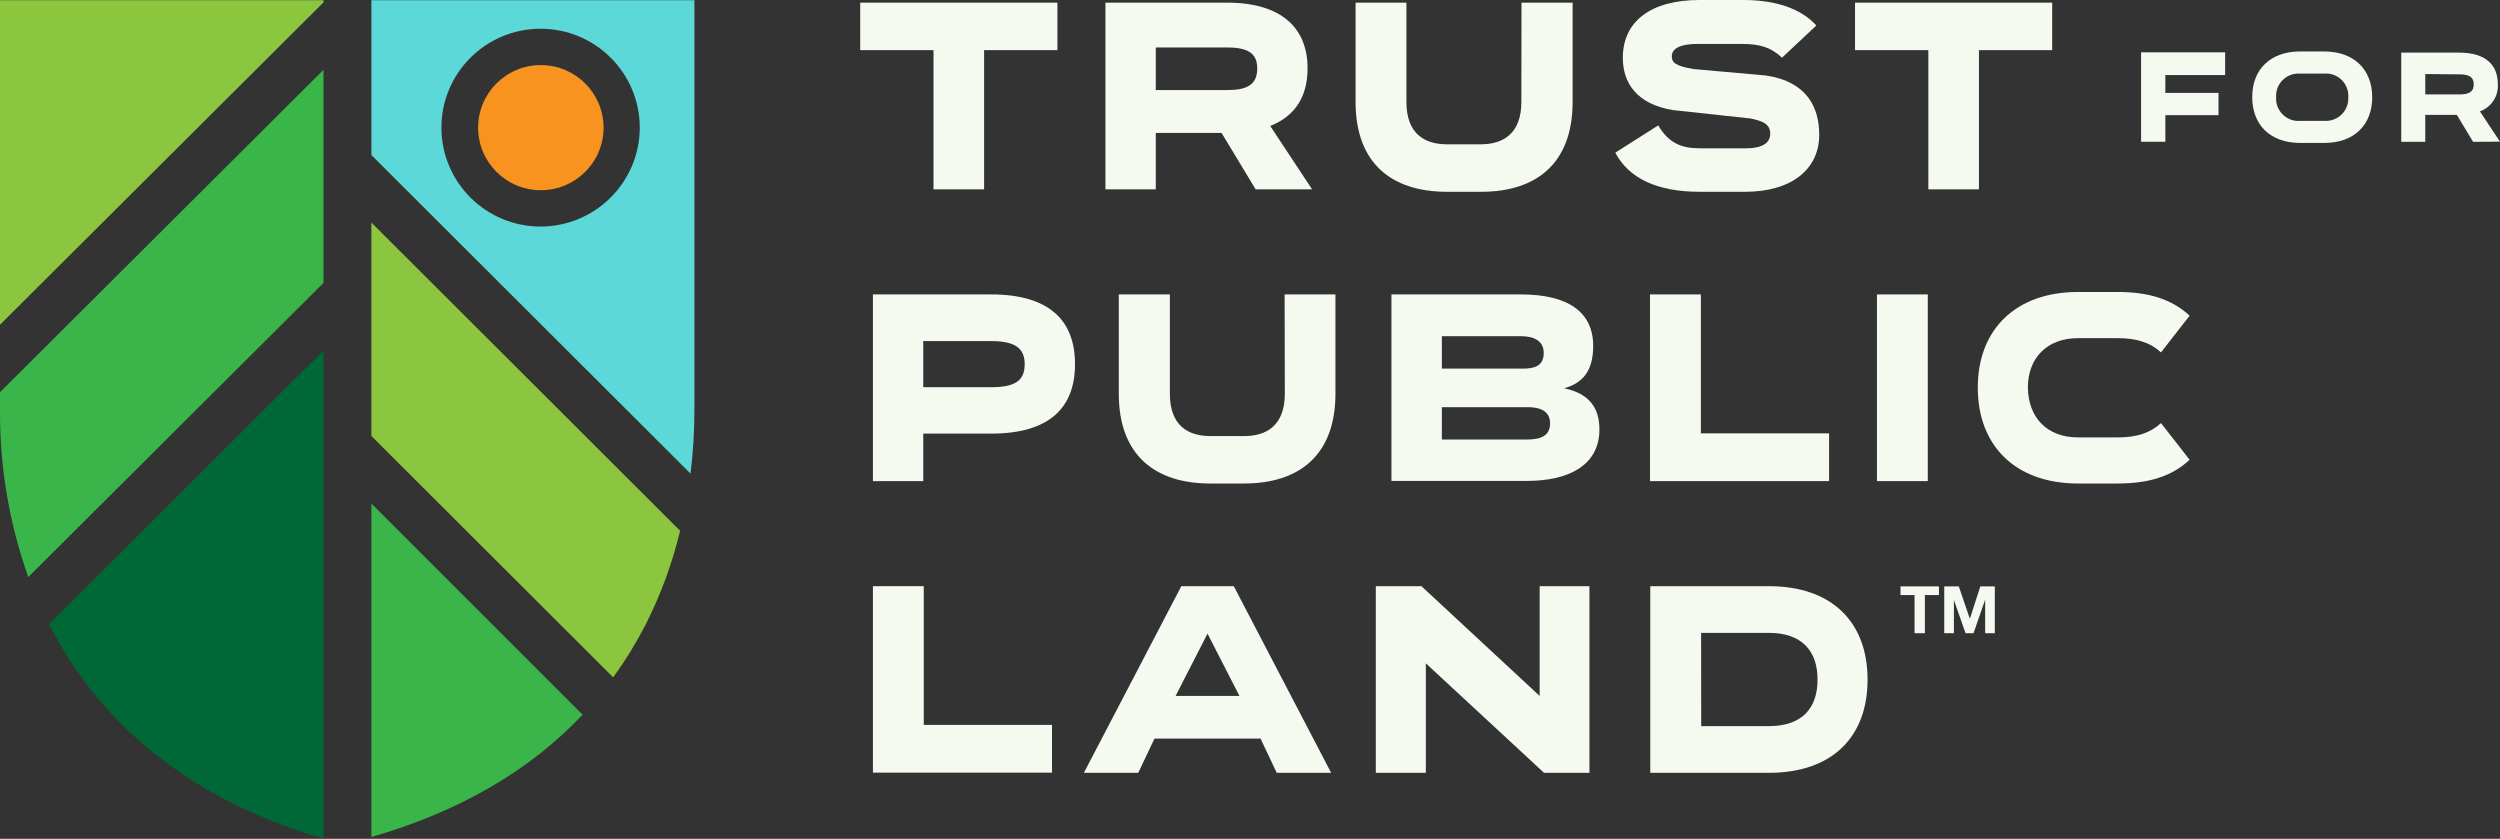 <svg width="152" height="51" viewBox="0 0 152 51" fill="none" xmlns="http://www.w3.org/2000/svg">
<rect x="0" y="0" width="152" height="51" fill="#333333" stroke="none"/>
<g clip-path="url(#clip0_2721_165)">
<path d="M22.58 13.532V26.507L37.279 41.182C38.018 40.169 38.676 39.097 39.251 37.982C40.17 36.167 40.876 34.252 41.351 32.272L22.58 13.532Z" fill="#8CC63F"/>
<path d="M22.58 30.615V50.889C27.901 49.358 32.209 46.861 35.421 43.453L22.58 30.615Z" fill="#39B54A"/>
<path d="M22.58 0.012V9.427L41.985 28.796C42.14 27.514 42.221 26.225 42.221 24.933V0.012H22.58ZM32.883 13.774C29.553 13.783 26.848 11.097 26.838 7.776C26.829 4.455 29.522 1.757 32.852 1.747C36.182 1.738 38.888 4.424 38.897 7.745C38.897 7.751 38.897 7.754 38.897 7.761C38.891 11.072 36.204 13.761 32.883 13.774Z" fill="#5DD8D8"/>
<path d="M19.669 4.244L-5.36295e-05 23.846V24.933C-0.019 28.39 0.562 31.826 1.718 35.088L19.669 17.197V4.244Z" fill="#39B54A"/>
<path d="M19.669 0.143V0.012H0V19.744L19.669 0.143Z" fill="#8CC63F"/>
<path d="M19.669 51V21.314L2.982 37.942C5.604 43.103 10.505 48.286 19.669 51Z" fill="#006837"/>
<path d="M64.291 0.161V3.048H59.834V11.512H56.758V3.048H52.301V0.161H64.291Z" fill="#F5FAF1"/>
<path d="M76.343 11.512L74.272 8.083H70.271V11.512H67.211V0.161H74.598C77.953 0.161 79.499 1.735 79.499 4.148V4.164C79.499 5.837 78.772 7.051 77.229 7.658L79.776 11.512H76.343ZM70.271 2.884V5.477H74.598C75.797 5.477 76.44 5.168 76.44 4.164V4.148C76.44 3.197 75.797 2.884 74.598 2.884H70.271Z" fill="#F5FAF1"/>
<path d="M92.508 0.161H95.615V6.199C95.615 9.939 93.409 11.661 90.054 11.661H87.976C84.621 11.661 82.419 9.939 82.419 6.199V0.161H85.51V6.199C85.51 8.132 86.612 8.774 87.976 8.774H90.032C91.381 8.774 92.499 8.132 92.499 6.199L92.508 0.161Z" fill="#F5FAF1"/>
<path d="M108.347 3.507C107.639 2.85 106.965 2.671 105.878 2.671H103.197C102.228 2.671 101.644 2.918 101.644 3.426C101.644 3.804 101.874 4.015 102.961 4.198L107.369 4.591C109.901 4.966 110.609 6.574 110.609 8.197C110.609 10.298 108.913 11.661 106.102 11.661H103.337C100.756 11.661 99.029 10.84 98.209 9.282L100.821 7.624C101.479 8.74 102.268 9.018 103.387 9.018H106.151C107.12 9.018 107.63 8.709 107.63 8.132C107.63 7.556 107.204 7.361 106.431 7.203L101.728 6.695C99.473 6.332 98.668 5.003 98.668 3.513C98.668 1.298 100.377 0 103.328 0H105.977C108.015 0 109.512 0.542 110.435 1.549L108.347 3.507Z" fill="#F5FAF1"/>
<path d="M124.773 0.161V3.048H120.319V11.512H117.244V3.048H112.786V0.161H124.773Z" fill="#F5FAF1"/>
<path d="M60.262 17.901C63.782 17.901 65.36 19.474 65.36 22.132V22.148C65.36 24.806 63.782 26.364 60.262 26.364H56.134V29.252H53.074V17.901H60.262ZM62.3 22.132C62.3 21.147 61.679 20.738 60.262 20.738H56.134V23.542H60.262C61.691 23.542 62.3 23.164 62.3 22.148V22.132Z" fill="#F5FAF1"/>
<path d="M78.105 17.901H81.195V23.936C81.195 27.675 78.993 29.397 75.638 29.397H73.582C70.227 29.397 68.022 27.675 68.022 23.936V17.901H71.128V23.936C71.128 25.872 72.227 26.513 73.594 26.513H75.65C76.999 26.513 78.117 25.872 78.117 23.936L78.105 17.901Z" fill="#F5FAF1"/>
<path d="M97.245 26.104C97.245 28.319 95.338 29.239 92.838 29.239H84.6V17.901H92.477C95.354 17.901 96.866 18.982 96.866 21.033C96.866 22.656 96.127 23.328 95.093 23.607C96.363 23.87 97.245 24.555 97.245 26.104ZM87.665 20.441V22.411H92.617C93.306 22.411 93.859 22.247 93.859 21.46C93.859 20.769 93.331 20.441 92.477 20.441H87.665ZM87.665 26.724H92.847C93.735 26.724 94.245 26.46 94.245 25.739C94.245 25.15 93.869 24.756 92.881 24.756H87.665V26.724Z" fill="#F5FAF1"/>
<path d="M103.412 17.901V26.349H111.208V29.252H100.321V17.901H103.412Z" fill="#F5FAF1"/>
<path d="M114.119 29.252V17.901H117.209V29.252H114.119Z" fill="#F5FAF1"/>
<path d="M131.387 21.426C130.694 20.788 129.833 20.559 128.752 20.559H126.351C124.428 20.559 123.295 21.798 123.295 23.558V23.576C123.326 25.364 124.428 26.594 126.351 26.594H128.752C129.939 26.594 130.744 26.315 131.387 25.723L133.129 27.954C132.076 28.939 130.694 29.397 128.752 29.397H126.351C122.503 29.397 120.25 27.068 120.25 23.576V23.558C120.25 20.081 122.503 17.752 126.351 17.752H128.752C130.579 17.752 132.026 18.164 133.129 19.195L131.387 21.426Z" fill="#F5FAF1"/>
<path d="M56.165 35.64V44.073H63.962V46.976H53.074V35.64H56.165Z" fill="#F5FAF1"/>
<path d="M80.934 46.988H77.626L76.641 44.906H70.193L69.205 46.988H65.9L71.824 35.64H75.014L80.934 46.988ZM73.417 38.524L71.476 42.313H75.359L73.417 38.524Z" fill="#F5FAF1"/>
<path d="M93.611 35.64H96.637V46.988H93.878L86.691 40.33V46.988H83.649V35.64H86.423L93.611 42.313V35.64Z" fill="#F5FAF1"/>
<path d="M107.546 35.64C111.395 35.64 113.547 37.836 113.547 41.312V41.331C113.547 44.807 111.395 46.988 107.546 46.988H100.336V35.64H107.546ZM103.433 44.15H107.546C109.537 44.15 110.506 43.084 110.506 41.331V41.312C110.506 39.559 109.537 38.478 107.546 38.478H103.427L103.433 44.15Z" fill="#F5FAF1"/>
<path d="M141.305 3.129H139.851C138.012 3.129 136.935 4.241 136.935 5.902C136.935 7.572 138.012 8.69 139.851 8.69H141.314C143.153 8.69 144.231 7.578 144.231 5.902C144.222 4.241 143.144 3.129 141.305 3.129ZM139.851 7.352C139.1 7.407 138.447 6.847 138.388 6.097C138.385 6.035 138.382 5.973 138.388 5.911C138.342 5.164 138.913 4.52 139.665 4.474C139.727 4.47 139.789 4.47 139.851 4.474H141.314C142.063 4.415 142.718 4.975 142.774 5.722C142.781 5.784 142.781 5.846 142.774 5.908C142.821 6.658 142.249 7.302 141.498 7.349C141.436 7.352 141.373 7.352 141.311 7.349H139.848L139.851 7.352Z" fill="#F5FAF1"/>
<path d="M150.363 8.622L149.375 6.983H147.456V8.622H145.996V3.2H149.524C151.127 3.2 151.866 3.95 151.866 5.102C151.922 5.84 151.475 6.521 150.779 6.772L152 8.613L150.363 8.622ZM147.456 4.501V5.741H149.524C150.096 5.741 150.403 5.601 150.403 5.121C150.403 4.669 150.093 4.52 149.524 4.52L147.456 4.501Z" fill="#F5FAF1"/>
<path d="M131.654 4.563H135.288V3.182H130.178V8.619H131.654V7.002H134.884V5.648H131.654V5.462V4.563Z" fill="#F5FAF1"/>
<path d="M32.883 3.956C30.777 3.956 29.069 5.66 29.069 7.761C29.069 9.861 30.777 11.565 32.883 11.565C34.989 11.565 36.698 9.861 36.698 7.761C36.695 5.66 34.989 3.959 32.883 3.956Z" fill="#F7931E"/>
<path d="M117.887 35.652V36.179H117.032V38.499H116.405V36.179H115.551V35.652H117.89H117.887Z" fill="#F5FAF1"/>
<path d="M119.095 35.652L119.763 37.61H119.772L120.403 35.652H121.285V38.499H120.698V36.483H120.689L119.99 38.499H119.505L118.806 36.501H118.797V38.499H118.21V35.652H119.092H119.095Z" fill="#F5FAF1"/>
</g>
<defs>
<clipPath id="clip0_2721_165">
<rect width="152" height="51" fill="white"/>
</clipPath>
</defs>
</svg>
